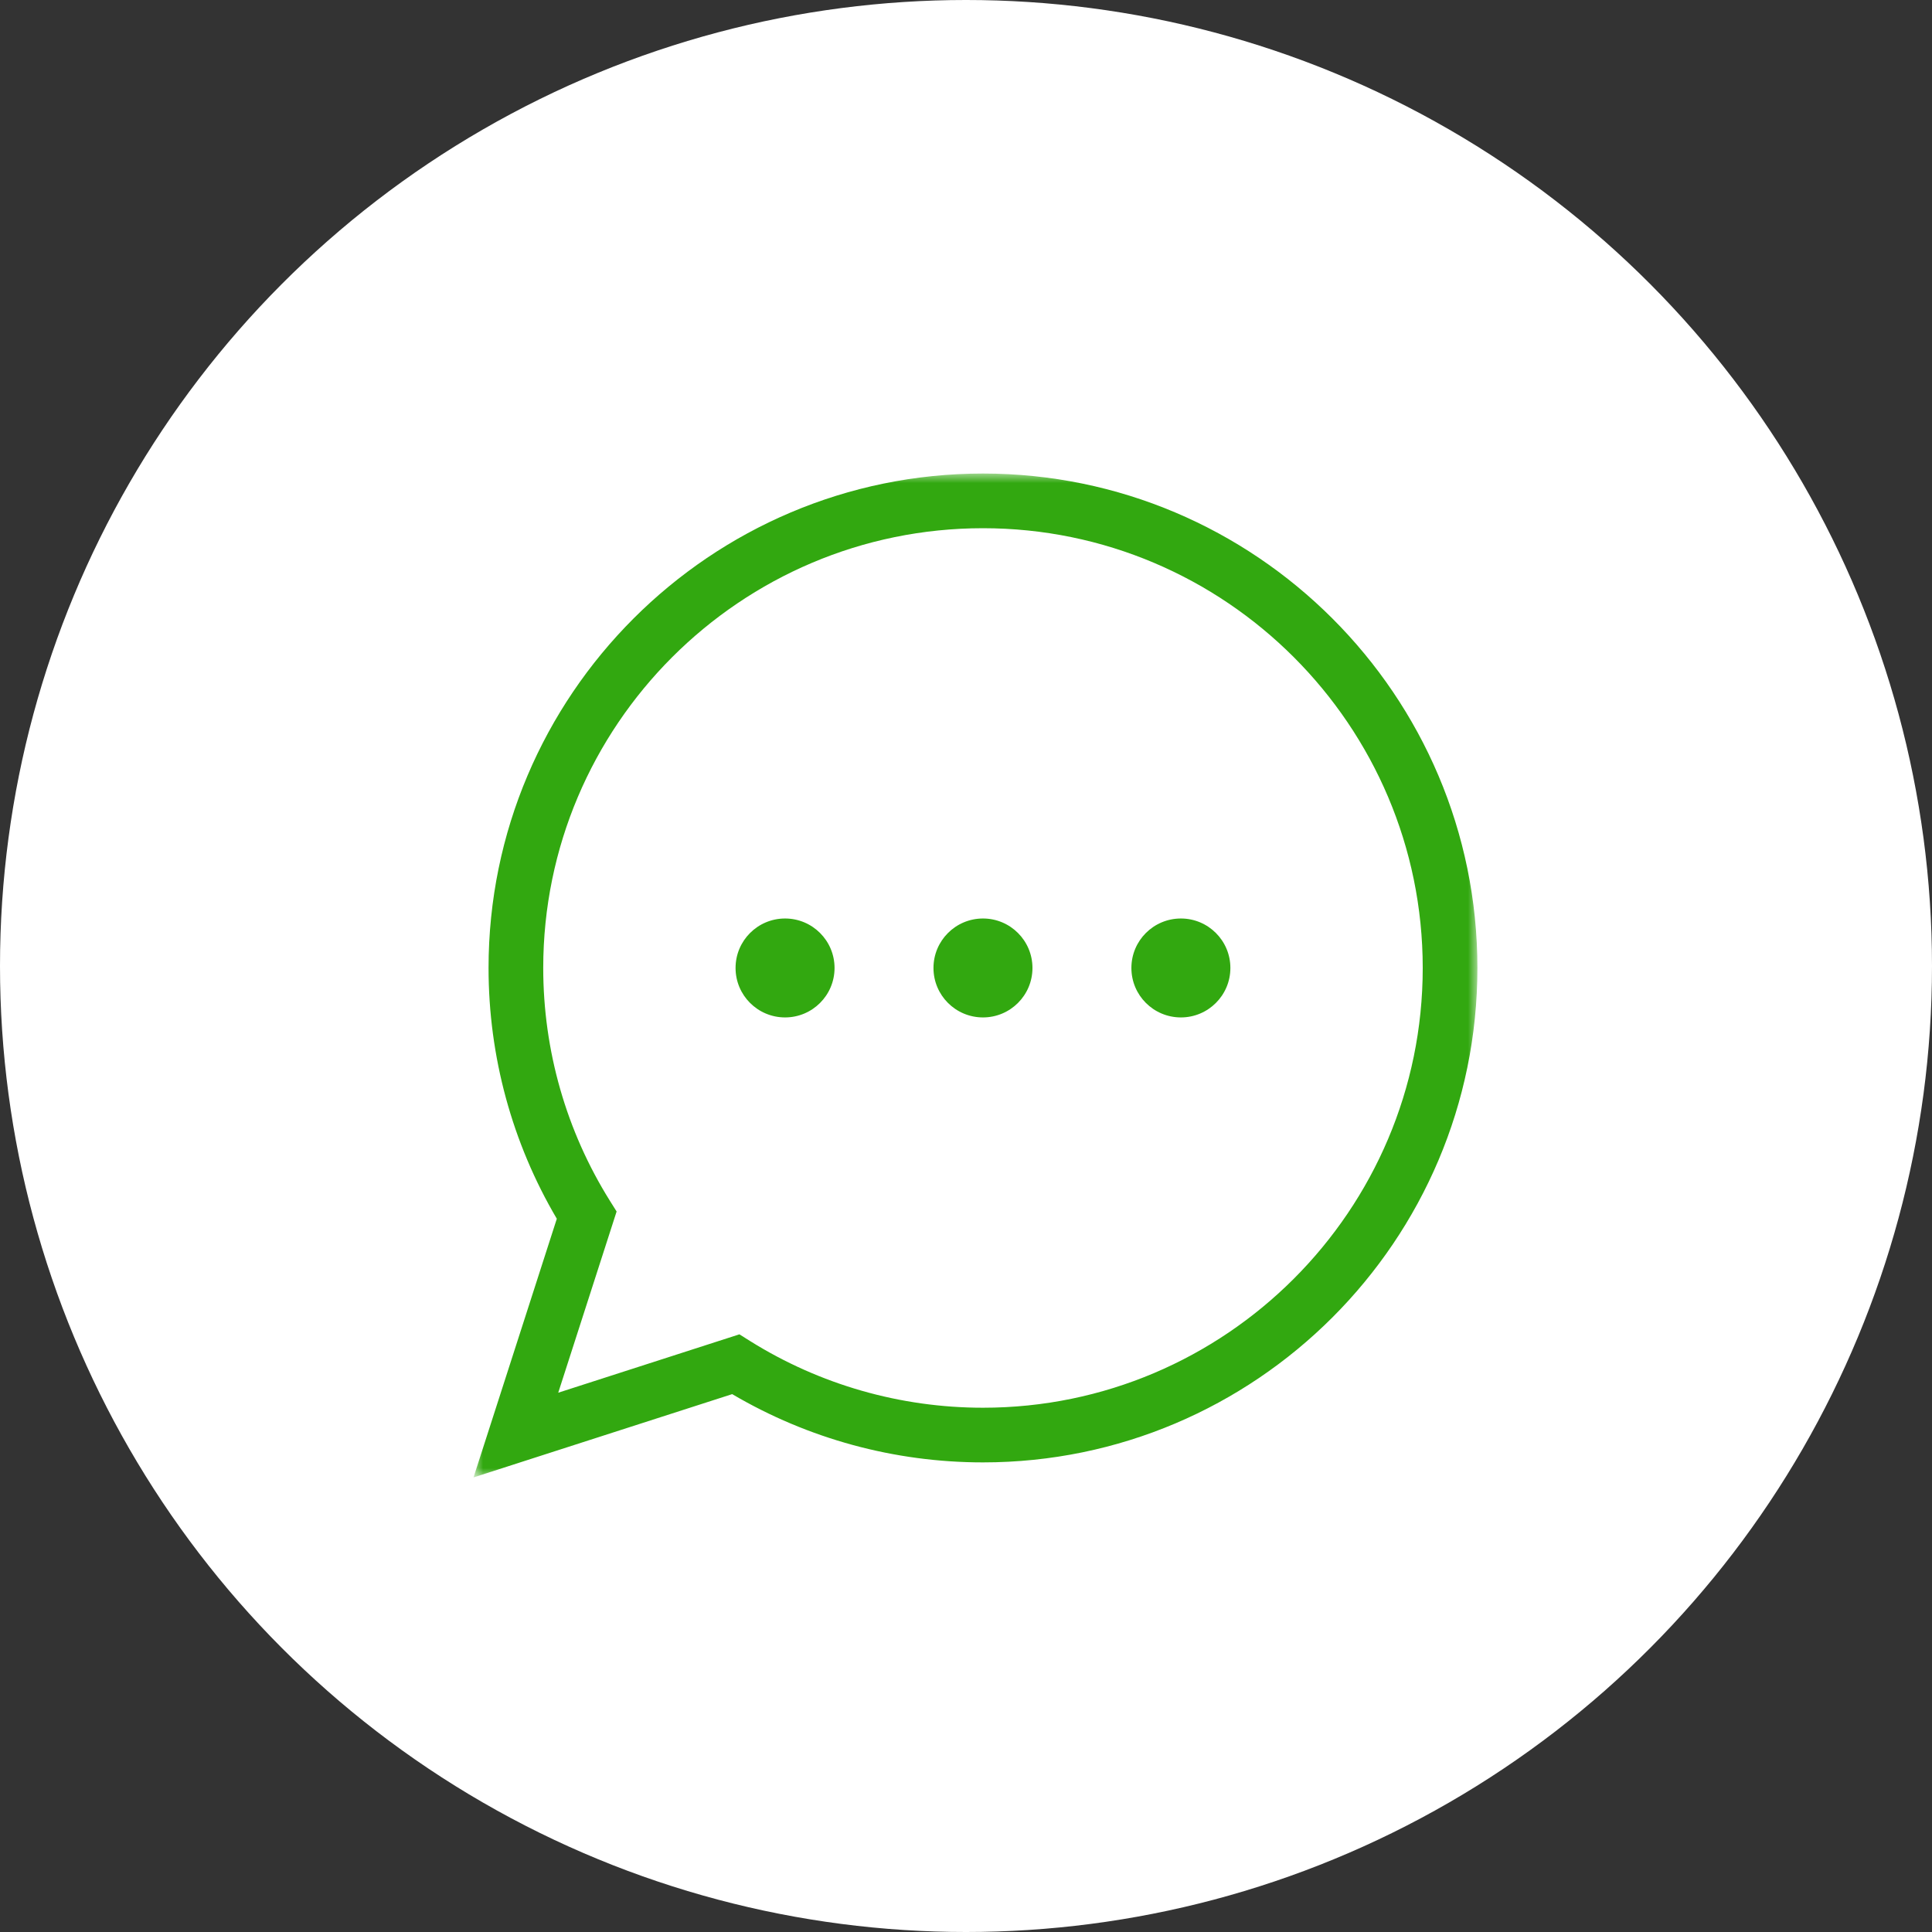 <?xml version="1.0" encoding="UTF-8"?>
<svg width="102px" height="102px" viewBox="0 0 102 102" version="1.1" xmlns="http://www.w3.org/2000/svg" xmlns:xlink="http://www.w3.org/1999/xlink">
    <rect x="0" y="0" width="102" height="102" fill="#333333" stroke="none"/>
    <title>Group 14</title>
    <defs>
        <polygon id="path-1" points="0 0 53 0 53 53 0 53"></polygon>
    </defs>
    <g id="Carmen's-pages" stroke="none" stroke-width="1" fill="none" fill-rule="evenodd">
        <g id="About" transform="translate(-148, -1908)">
            <g id="Group-16" transform="translate(52, 1908)">
                <g id="Group-14" transform="translate(96, 0)">
                    <circle id="Oval" fill="#FFFFFF" cx="51" cy="51" r="51"></circle>
                    <g id="Group-10" transform="translate(25, 25)">
                        <g id="Group-3">
                            <mask id="mask-2" fill="white">
                                <use xlink:href="#path-1"></use>
                            </mask>
                            <g id="Clip-2"></g>
                            <path d="M14.037,45.446 L14.605,45.803 C18.287,48.104 22.538,49.321 26.897,49.321 C39.698,49.321 50.113,38.905 50.113,26.103 C50.113,13.303 39.698,2.887 26.897,2.887 C14.095,2.887 3.68,13.303 3.68,26.103 C3.68,30.462 4.896,34.711 7.198,38.393 L7.554,38.961 L4.472,48.528 L14.037,45.446 Z M-0,53 L4.397,39.344 C2.038,35.341 0.793,30.776 0.793,26.103 C0.793,11.711 12.504,0 26.897,0 C41.289,0 53,11.711 53,26.103 C53,40.497 41.289,52.207 26.897,52.207 C22.223,52.207 17.661,50.962 13.656,48.603 L-0,53 Z" id="Fill-1" fill="#32A810" mask="url(#mask-2)"></path>
                        </g>
                        <path d="M29.509,26.104 C29.509,27.547 28.338,28.715 26.897,28.715 C25.454,28.715 24.283,27.547 24.283,26.104 C24.283,24.66 25.454,23.492 26.897,23.492 C28.338,23.492 29.509,24.66 29.509,26.104" id="Fill-4" fill="#32A810"></path>
                        <path d="M39.958,26.104 C39.958,27.547 38.787,28.715 37.346,28.715 C35.902,28.715 34.732,27.547 34.732,26.104 C34.732,24.66 35.902,23.492 37.346,23.492 C38.787,23.492 39.958,24.66 39.958,26.104" id="Fill-6" fill="#32A810"></path>
                        <path d="M19.06,26.104 C19.06,27.547 17.889,28.715 16.448,28.715 C15.005,28.715 13.834,27.547 13.834,26.104 C13.834,24.66 15.005,23.492 16.448,23.492 C17.889,23.492 19.06,24.66 19.06,26.104" id="Fill-8" fill="#32A810"></path>
                    </g>
                </g>
            </g>
        </g>
    </g>
</svg>